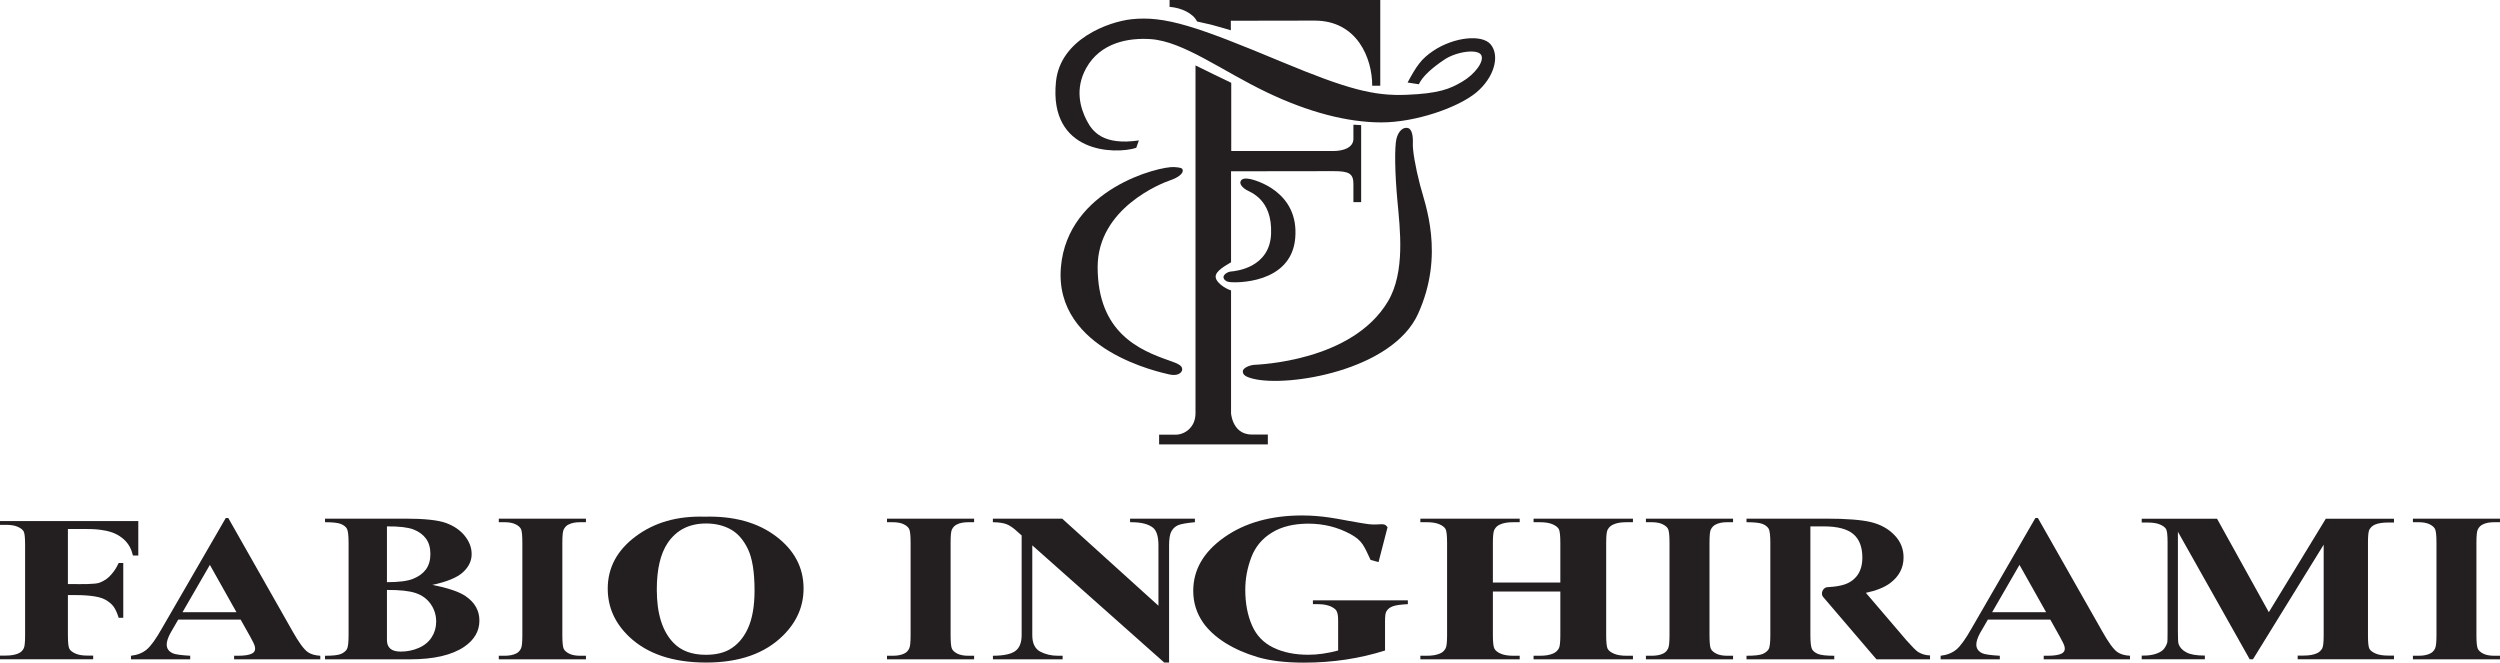 <?xml version="1.0" encoding="UTF-8"?>
<svg xmlns="http://www.w3.org/2000/svg" xmlns:xlink="http://www.w3.org/1999/xlink" width="215.58pt" height="57.14pt" viewBox="0 0 215.58 57.14" version="1.1">
<defs>
<clipPath id="clip1">
  <path d="M 208 44 L 215.578 44 L 215.578 57 L 208 57 Z M 208 44 "/>
</clipPath>
<clipPath id="clip2">
  <path d="M 85 44 L 104 44 L 104 57.141 L 85 57.141 Z M 85 44 "/>
</clipPath>
<clipPath id="clip3">
  <path d="M 102 44 L 122 44 L 122 57.141 L 102 57.141 Z M 102 44 "/>
</clipPath>
<clipPath id="clip4">
  <path d="M 52 44 L 70 44 L 70 57.141 L 52 57.141 Z M 52 44 "/>
</clipPath>
</defs>
<g id="surface1">
<path style=" stroke:none;fill-rule:evenodd;fill:rgb(13.699%,12.199%,12.5%);fill-opacity:1;" d="M 5.855 45.617 L 5.855 50.367 L 6.301 50.367 C 6.977 50.367 8.219 50.398 8.602 50.242 C 9.039 50.062 9.348 49.848 9.652 49.477 C 9.953 49.109 10.035 48.949 10.234 48.547 L 10.629 48.547 L 10.629 53.273 L 10.234 53.273 C 9.953 52.398 9.703 52.066 9.066 51.703 C 8.426 51.344 7.109 51.312 6.301 51.312 L 5.855 51.312 L 5.855 54.812 C 5.855 55.422 5.902 55.805 5.988 55.957 C 6.074 56.109 6.25 56.242 6.5 56.355 C 6.75 56.473 7.094 56.531 7.523 56.531 L 8.035 56.531 L 8.035 56.852 L 0 56.852 L 0 56.531 L 0.508 56.531 C 0.957 56.531 1.316 56.465 1.586 56.344 C 1.785 56.262 1.938 56.121 2.039 55.922 C 2.125 55.781 2.164 55.414 2.164 54.812 L 2.164 46.973 C 2.164 46.359 2.125 45.98 2.039 45.824 C 1.957 45.676 1.789 45.539 1.535 45.43 C 1.281 45.312 0.941 45.258 0.508 45.258 L 0 45.258 L 0 44.93 L 11.926 44.93 L 11.926 47.902 L 11.465 47.902 C 11.332 47.359 11.109 46.898 10.676 46.508 C 10.238 46.121 9.699 45.844 8.891 45.723 C 8.438 45.652 8.215 45.617 7.289 45.617 L 5.855 45.617 "/>
<path style=" stroke:none;fill-rule:nonzero;fill:rgb(13.699%,12.199%,12.5%);fill-opacity:1;" d="M 20.391 52.793 L 18.098 48.711 L 15.738 52.793 Z M 20.75 53.43 L 15.367 53.43 L 14.691 54.602 C 14.48 54.992 14.375 55.324 14.375 55.578 C 14.375 55.922 14.547 56.172 14.895 56.332 C 15.098 56.43 15.602 56.5 16.402 56.547 L 16.402 56.855 L 11.293 56.855 L 11.293 56.547 C 11.848 56.484 12.301 56.301 12.652 56.008 C 13.008 55.711 13.449 55.102 13.969 54.176 L 19.469 44.668 L 19.684 44.668 L 25.23 54.441 C 25.762 55.387 26.191 55.98 26.535 56.227 C 26.789 56.41 27.152 56.52 27.621 56.547 L 27.621 56.855 L 20.188 56.855 L 20.188 56.547 L 20.492 56.547 C 21.09 56.547 21.512 56.48 21.75 56.348 C 21.918 56.254 22 56.117 22 55.934 C 22 55.828 21.977 55.715 21.93 55.602 C 21.918 55.547 21.805 55.324 21.594 54.93 L 20.75 53.43 "/>
<path style=" stroke:none;fill-rule:nonzero;fill:rgb(13.699%,12.199%,12.5%);fill-opacity:1;" d="M 176.441 52.793 L 174.145 48.711 L 171.785 52.793 Z M 176.801 53.43 L 171.418 53.43 L 170.738 54.602 C 170.527 54.992 170.422 55.324 170.422 55.578 C 170.422 55.922 170.594 56.172 170.941 56.332 C 171.148 56.43 171.652 56.5 172.449 56.547 L 172.449 56.855 L 167.344 56.855 L 167.344 56.547 C 167.895 56.484 168.348 56.301 168.703 56.008 C 169.059 55.711 169.496 55.102 170.02 54.176 L 175.516 44.668 L 175.73 44.668 L 181.281 54.441 C 181.809 55.387 182.238 55.98 182.582 56.227 C 182.836 56.41 183.199 56.52 183.672 56.547 L 183.672 56.855 L 176.234 56.855 L 176.234 56.547 L 176.543 56.547 C 177.141 56.547 177.559 56.48 177.801 56.348 C 177.965 56.254 178.051 56.117 178.051 55.934 C 178.051 55.828 178.027 55.715 177.98 55.602 C 177.965 55.547 177.852 55.324 177.641 54.93 L 176.801 53.43 "/>
<path style=" stroke:none;fill-rule:evenodd;fill:rgb(13.699%,12.199%,12.5%);fill-opacity:1;" d="M 195.645 52.789 L 200.559 44.73 L 206.438 44.73 L 206.438 45.059 L 205.922 45.059 C 205.453 45.059 205.074 45.117 204.797 45.238 C 204.602 45.32 204.445 45.461 204.324 45.652 C 204.238 45.797 204.195 46.16 204.195 46.754 L 204.195 54.812 C 204.195 55.422 204.238 55.805 204.324 55.957 C 204.41 56.109 204.59 56.242 204.852 56.355 C 205.121 56.473 205.473 56.531 205.922 56.531 L 206.438 56.531 L 206.438 56.852 L 198.133 56.852 L 198.133 56.531 L 198.648 56.531 C 199.125 56.531 199.492 56.465 199.773 56.34 C 199.969 56.262 200.125 56.121 200.246 55.922 C 200.328 55.781 200.375 55.414 200.375 54.812 L 200.375 46.969 L 194.277 56.852 L 193.996 56.852 L 187.805 45.855 L 187.805 54.453 C 187.805 55.039 187.82 55.398 187.863 55.535 C 187.965 55.828 188.188 56.07 188.527 56.25 C 188.863 56.438 189.398 56.531 190.129 56.531 L 190.129 56.852 L 184.684 56.852 L 184.684 56.531 L 184.848 56.531 C 185.203 56.535 185.527 56.492 185.836 56.402 C 186.137 56.309 186.371 56.188 186.523 56.039 C 186.684 55.883 186.805 55.664 186.891 55.395 C 186.906 55.332 186.914 55.031 186.914 54.496 L 186.914 46.754 C 186.914 46.148 186.871 45.773 186.785 45.621 C 186.695 45.473 186.52 45.34 186.258 45.227 C 185.992 45.113 185.637 45.059 185.191 45.059 L 184.684 45.059 L 184.684 44.73 L 191.18 44.73 L 195.645 52.789 "/>
<path style=" stroke:none;fill-rule:nonzero;fill:rgb(13.699%,12.199%,12.5%);fill-opacity:1;" d="M 33.367 50.871 L 33.367 55.211 C 33.367 55.531 33.469 55.773 33.664 55.941 C 33.859 56.105 34.152 56.188 34.539 56.188 C 35.109 56.188 35.637 56.082 36.117 55.867 C 36.602 55.656 36.969 55.352 37.227 54.949 C 37.484 54.547 37.613 54.102 37.613 53.605 C 37.613 53.039 37.453 52.535 37.137 52.082 C 36.82 51.633 36.387 51.32 35.836 51.137 C 35.285 50.953 34.461 50.867 33.367 50.871 Z M 33.367 50.203 C 34.387 50.203 35.133 50.109 35.617 49.914 C 36.098 49.723 36.469 49.453 36.727 49.105 C 36.984 48.754 37.113 48.312 37.113 47.773 C 37.113 47.227 36.984 46.785 36.73 46.441 C 36.477 46.098 36.113 45.832 35.645 45.652 C 35.172 45.473 34.414 45.383 33.367 45.391 Z M 37.277 50.438 C 38.641 50.703 39.598 51.027 40.152 51.41 C 40.945 51.949 41.34 52.652 41.34 53.516 C 41.34 54.422 40.902 55.18 40.031 55.773 C 38.961 56.496 37.402 56.855 35.359 56.855 L 28.027 56.855 L 28.027 56.547 C 28.707 56.547 29.164 56.496 29.406 56.391 C 29.645 56.285 29.816 56.148 29.914 55.98 C 30.012 55.812 30.059 55.398 30.059 54.738 L 30.059 46.836 C 30.059 46.18 30.012 45.762 29.914 45.59 C 29.816 45.422 29.645 45.285 29.398 45.184 C 29.156 45.082 28.695 45.031 28.027 45.031 L 28.027 44.723 L 34.941 44.723 C 36.594 44.723 37.762 44.848 38.449 45.094 C 39.137 45.344 39.68 45.715 40.078 46.207 C 40.473 46.703 40.672 47.223 40.672 47.781 C 40.672 48.367 40.422 48.891 39.918 49.348 C 39.422 49.805 38.539 50.168 37.277 50.438 "/>
<path style=" stroke:none;fill-rule:nonzero;fill:rgb(13.699%,12.199%,12.5%);fill-opacity:1;" d="M 50.527 56.547 L 50.527 56.855 L 43.012 56.855 L 43.012 56.547 L 43.492 56.547 C 43.91 56.547 44.246 56.484 44.504 56.355 C 44.688 56.27 44.828 56.125 44.926 55.918 C 45.004 55.77 45.043 55.391 45.043 54.77 L 45.043 46.809 C 45.043 46.18 45.004 45.781 44.926 45.621 C 44.848 45.465 44.691 45.324 44.453 45.207 C 44.215 45.09 43.895 45.031 43.492 45.031 L 43.012 45.031 L 43.012 44.723 L 50.527 44.723 L 50.527 45.031 L 50.047 45.031 C 49.633 45.031 49.297 45.09 49.043 45.223 C 48.859 45.305 48.715 45.449 48.609 45.66 C 48.531 45.805 48.492 46.188 48.492 46.809 L 48.492 54.77 C 48.492 55.398 48.535 55.797 48.613 55.957 C 48.695 56.113 48.855 56.254 49.09 56.371 C 49.328 56.488 49.648 56.547 50.047 56.547 L 50.527 56.547 "/>
<path style=" stroke:none;fill-rule:nonzero;fill:rgb(13.699%,12.199%,12.5%);fill-opacity:1;" d="M 84 56.547 L 84 56.855 L 76.488 56.855 L 76.488 56.547 L 76.969 56.547 C 77.387 56.547 77.723 56.484 77.977 56.355 C 78.164 56.27 78.305 56.125 78.402 55.918 C 78.48 55.77 78.523 55.391 78.523 54.77 L 78.523 46.809 C 78.523 46.18 78.48 45.781 78.402 45.621 C 78.324 45.465 78.168 45.324 77.93 45.207 C 77.691 45.09 77.371 45.031 76.969 45.031 L 76.488 45.031 L 76.488 44.723 L 84 44.723 L 84 45.031 L 83.523 45.031 C 83.109 45.031 82.773 45.09 82.52 45.223 C 82.336 45.305 82.191 45.449 82.086 45.66 C 82.008 45.805 81.973 46.188 81.973 46.809 L 81.973 54.77 C 81.973 55.398 82.012 55.797 82.094 55.957 C 82.172 56.113 82.332 56.254 82.566 56.371 C 82.805 56.488 83.121 56.547 83.523 56.547 L 84 56.547 "/>
<path style=" stroke:none;fill-rule:nonzero;fill:rgb(13.699%,12.199%,12.5%);fill-opacity:1;" d="M 149.445 56.547 L 149.445 56.855 L 141.93 56.855 L 141.93 56.547 L 142.41 56.547 C 142.828 56.547 143.164 56.484 143.422 56.355 C 143.605 56.27 143.746 56.125 143.844 55.918 C 143.922 55.77 143.965 55.391 143.965 54.77 L 143.965 46.809 C 143.965 46.18 143.922 45.781 143.844 45.621 C 143.77 45.465 143.609 45.324 143.371 45.207 C 143.137 45.09 142.812 45.031 142.41 45.031 L 141.93 45.031 L 141.93 44.723 L 149.445 44.723 L 149.445 45.031 L 148.965 45.031 C 148.551 45.031 148.215 45.09 147.965 45.223 C 147.777 45.305 147.637 45.449 147.527 45.66 C 147.449 45.805 147.414 46.188 147.414 46.809 L 147.414 54.77 C 147.414 55.398 147.453 55.797 147.535 55.957 C 147.617 56.113 147.773 56.254 148.012 56.371 C 148.242 56.488 148.562 56.547 148.965 56.547 L 149.445 56.547 "/>
<g clip-path="url(#clip1)" clip-rule="nonzero">
<path style=" stroke:none;fill-rule:nonzero;fill:rgb(13.699%,12.199%,12.5%);fill-opacity:1;" d="M 215.578 56.547 L 215.578 56.855 L 208.07 56.855 L 208.07 56.547 L 208.547 56.547 C 208.965 56.547 209.301 56.484 209.555 56.355 C 209.738 56.27 209.883 56.125 209.98 55.918 C 210.059 55.77 210.102 55.391 210.102 54.77 L 210.102 46.809 C 210.102 46.18 210.059 45.781 209.98 45.621 C 209.902 45.465 209.742 45.324 209.504 45.207 C 209.27 45.09 208.949 45.031 208.547 45.031 L 208.07 45.031 L 208.07 44.723 L 215.578 44.723 L 215.578 45.031 L 215.105 45.031 C 214.688 45.031 214.352 45.09 214.098 45.223 C 213.914 45.305 213.77 45.449 213.664 45.66 C 213.586 45.805 213.547 46.188 213.547 46.809 L 213.547 54.77 C 213.547 55.398 213.59 55.797 213.672 55.957 C 213.75 56.113 213.91 56.254 214.145 56.371 C 214.379 56.488 214.703 56.547 215.105 56.547 L 215.578 56.547 "/>
</g>
<path style=" stroke:none;fill-rule:nonzero;fill:rgb(13.699%,12.199%,12.5%);fill-opacity:1;" d="M 157.645 50.629 C 158.234 50.594 158.641 50.527 158.984 50.422 C 159.484 50.273 159.875 50 160.164 49.609 C 160.449 49.219 160.594 48.703 160.594 48.074 C 160.594 47.16 160.328 46.484 159.805 46.047 C 159.281 45.609 158.438 45.391 157.273 45.391 L 156.113 45.391 L 156.113 54.738 C 156.113 55.398 156.164 55.812 156.258 55.988 C 156.355 56.156 156.531 56.293 156.777 56.395 C 157.027 56.496 157.492 56.547 158.172 56.547 L 158.172 56.855 L 150.605 56.855 L 150.605 56.547 C 151.289 56.547 151.754 56.496 152 56.391 C 152.242 56.285 152.414 56.148 152.512 55.98 C 152.613 55.812 152.66 55.398 152.66 54.738 L 152.66 46.836 C 152.66 46.18 152.613 45.762 152.512 45.59 C 152.414 45.422 152.242 45.285 151.996 45.184 C 151.746 45.082 151.281 45.031 150.605 45.031 L 150.605 44.723 L 157.445 44.723 C 159.223 44.723 160.527 44.824 161.352 45.027 C 162.176 45.23 162.848 45.602 163.371 46.152 C 163.895 46.695 164.148 47.336 164.148 48.07 C 164.148 48.965 163.762 49.703 162.984 50.289 C 162.484 50.656 161.789 50.934 160.898 51.121 L 164.41 55.23 C 164.879 55.758 165.207 56.09 165.398 56.219 C 165.699 56.402 166.02 56.504 166.43 56.52 L 166.43 56.855 L 161.812 56.855 L 157.215 51.48 C 156.984 51.25 157.133 50.629 157.645 50.629 "/>
<g clip-path="url(#clip2)" clip-rule="nonzero">
<path style=" stroke:none;fill-rule:nonzero;fill:rgb(13.699%,12.199%,12.5%);fill-opacity:1;" d="M 91.594 44.723 L 99.895 52.234 L 99.895 47.031 C 99.895 46.297 99.746 45.797 99.461 45.535 C 99.059 45.188 98.387 45.02 97.449 45.031 L 97.449 44.723 L 103.039 44.723 L 103.039 45.031 C 102.324 45.098 101.84 45.184 101.594 45.285 C 101.348 45.395 101.156 45.566 101.02 45.805 C 100.883 46.043 100.812 46.453 100.812 47.031 L 100.812 57.133 L 100.395 57.133 L 89.016 47.027 L 89.016 54.77 C 89.016 55.465 89.242 55.938 89.688 56.184 C 90.141 56.426 90.652 56.547 91.23 56.547 L 91.633 56.547 L 91.633 56.855 L 85.621 56.855 L 85.621 56.547 C 86.547 56.543 87.191 56.406 87.555 56.137 C 87.918 55.867 88.098 55.41 88.098 54.77 L 88.098 46.172 L 87.742 45.855 C 87.387 45.523 87.07 45.309 86.797 45.203 C 86.527 45.098 86.133 45.039 85.617 45.031 L 85.617 44.723 L 91.594 44.723 "/>
</g>
<path style=" stroke:none;fill-rule:nonzero;fill:rgb(13.699%,12.199%,12.5%);fill-opacity:1;" d="M 128.734 51.012 L 128.734 54.77 C 128.734 55.398 128.781 55.797 128.879 55.957 C 128.969 56.113 129.145 56.254 129.418 56.371 C 129.688 56.488 130.047 56.547 130.504 56.547 L 131.047 56.547 L 131.047 56.855 L 122.48 56.855 L 122.48 56.547 L 123.02 56.547 C 123.492 56.547 123.883 56.484 124.168 56.355 C 124.383 56.27 124.539 56.125 124.652 55.918 C 124.742 55.77 124.785 55.391 124.785 54.77 L 124.785 46.809 C 124.785 46.18 124.742 45.781 124.652 45.621 C 124.566 45.465 124.387 45.324 124.117 45.207 C 123.848 45.09 123.48 45.031 123.02 45.031 L 122.48 45.031 L 122.48 44.723 L 131.047 44.723 L 131.047 45.031 L 130.504 45.031 C 130.031 45.031 129.652 45.09 129.363 45.223 C 129.152 45.305 128.988 45.449 128.871 45.66 C 128.781 45.805 128.734 46.188 128.734 46.809 L 128.734 50.234 L 134.551 50.234 L 134.551 46.809 C 134.551 46.18 134.508 45.781 134.418 45.621 C 134.328 45.465 134.148 45.324 133.879 45.207 C 133.605 45.09 133.234 45.031 132.777 45.031 L 132.242 45.031 L 132.242 44.723 L 140.812 44.723 L 140.812 45.031 L 140.277 45.031 C 139.793 45.031 139.41 45.09 139.133 45.223 C 138.926 45.305 138.758 45.449 138.637 45.66 C 138.547 45.805 138.504 46.188 138.504 46.809 L 138.504 54.77 C 138.504 55.398 138.547 55.797 138.637 55.957 C 138.727 56.113 138.902 56.254 139.184 56.371 C 139.453 56.488 139.816 56.547 140.277 56.547 L 140.812 56.547 L 140.812 56.855 L 132.242 56.855 L 132.242 56.547 L 132.777 56.547 C 133.262 56.547 133.641 56.484 133.926 56.355 C 134.133 56.27 134.301 56.125 134.418 55.918 C 134.508 55.77 134.551 55.391 134.551 54.77 L 134.551 51.012 L 128.734 51.012 "/>
<g clip-path="url(#clip3)" clip-rule="nonzero">
<path style=" stroke:none;fill-rule:evenodd;fill:rgb(13.699%,12.199%,12.5%);fill-opacity:1;" d="M 119.652 45.461 L 118.875 48.469 L 118.188 48.285 C 117.633 47.117 117.5 46.629 116.469 46.066 C 115.359 45.461 114.148 45.156 112.828 45.156 C 111.566 45.156 110.52 45.41 109.688 45.922 C 108.848 46.43 108.254 47.141 107.906 48.051 C 107.559 48.961 107.383 49.898 107.383 50.855 C 107.383 52.016 107.574 53.039 107.957 53.914 C 108.332 54.789 108.949 55.43 109.801 55.844 C 110.648 56.258 111.66 56.461 112.828 56.461 C 113.234 56.461 113.648 56.43 114.074 56.367 C 114.508 56.305 114.938 56.215 115.391 56.094 L 115.391 53.574 C 115.391 53.098 115.359 52.863 115.234 52.648 C 115.176 52.547 114.973 52.383 114.688 52.266 C 114.402 52.156 114.055 52.098 113.645 52.098 L 113.215 52.098 L 113.215 51.77 L 121.402 51.77 L 121.402 52.098 C 120.781 52.129 120.352 52.188 120.105 52.281 C 119.863 52.375 119.691 52.484 119.539 52.742 C 119.473 52.859 119.434 53.133 119.434 53.574 L 119.434 56.094 C 118.352 56.438 117.234 56.699 116.066 56.875 C 114.902 57.051 113.691 57.141 112.441 57.141 C 110.844 57.141 109.516 56.98 108.457 56.668 C 107.398 56.355 106.469 55.945 105.66 55.438 C 104.852 54.93 104.223 54.355 103.766 53.719 C 103.188 52.895 102.895 51.973 102.895 50.953 C 102.895 49.133 103.785 47.594 105.566 46.336 C 107.348 45.078 109.59 44.449 112.293 44.449 C 113.129 44.449 113.91 44.523 114.578 44.617 C 114.941 44.664 115.531 44.77 116.363 44.926 C 117.145 45.07 117.52 45.125 117.664 45.148 C 117.938 45.191 118.152 45.227 118.383 45.227 C 118.574 45.223 118.594 45.234 118.719 45.223 C 118.844 45.215 119.086 45.203 119.191 45.203 C 119.297 45.203 119.441 45.242 119.508 45.305 C 119.57 45.367 119.652 45.461 119.652 45.461 "/>
</g>
<g clip-path="url(#clip4)" clip-rule="nonzero">
<path style=" stroke:none;fill-rule:nonzero;fill:rgb(13.699%,12.199%,12.5%);fill-opacity:1;" d="M 60.887 45.141 C 59.43 45.141 58.324 45.707 57.566 46.836 C 56.945 47.77 56.637 49.102 56.637 50.844 C 56.637 52.91 57.113 54.438 58.07 55.426 C 58.73 56.121 59.668 56.465 60.863 56.465 C 61.668 56.465 62.344 56.316 62.883 56.02 C 63.57 55.633 64.109 55.027 64.492 54.191 C 64.875 53.352 65.066 52.258 65.066 50.914 C 65.066 49.312 64.871 48.113 64.48 47.316 C 64.09 46.52 63.59 45.961 62.98 45.633 C 62.375 45.305 61.676 45.141 60.887 45.141 Z M 60.746 44.555 C 63.281 44.484 65.336 45.051 66.922 46.25 C 68.504 47.445 69.293 48.945 69.293 50.746 C 69.293 52.285 68.703 53.641 67.523 54.805 C 65.961 56.355 63.75 57.133 60.898 57.133 C 58.035 57.133 55.824 56.391 54.262 54.914 C 53.027 53.742 52.406 52.359 52.406 50.758 C 52.406 48.953 53.211 47.453 54.816 46.254 C 56.426 45.051 58.402 44.484 60.746 44.555 "/>
</g>
<path style=" stroke:none;fill-rule:evenodd;fill:rgb(13.699%,12.199%,12.5%);fill-opacity:1;" d="M 100.855 0.59 L 100.855 -0.004 L 119.023 -0.004 L 119.023 7.395 L 118.328 7.395 C 118.34 5.039 117.039 1.777 113.367 1.777 L 106.137 1.789 L 106.137 2.613 C 106.137 2.613 104.891 2.238 104.445 2.129 C 104 2.02 103.223 1.852 103.223 1.852 C 102.887 1.145 101.867 0.672 100.855 0.59 "/>
<path style=" stroke:none;fill-rule:nonzero;fill:rgb(13.699%,12.199%,12.5%);fill-opacity:1;" d="M 128.539 3.824 C 129.367 4.809 128.844 6.699 127.293 7.984 C 125.738 9.273 122.074 10.555 119.121 10.555 C 116.172 10.555 112.816 9.664 109.289 7.984 C 105.391 6.129 102.055 3.559 99.199 3.371 C 97.309 3.25 94.895 3.668 93.668 5.867 C 92.641 7.707 93.191 9.379 93.707 10.383 C 94.199 11.336 95.105 12.562 98.207 12.109 L 97.98 12.75 C 96.199 13.32 90.418 13.262 91.059 7.039 C 91.438 3.371 95.574 1.891 97.527 1.664 C 100.461 1.332 103.242 2.297 110.539 5.34 C 116.191 7.695 118.48 8.289 121.277 8.176 C 124.082 8.062 125.016 7.676 126.09 7.043 C 127.164 6.414 128.02 5.301 127.727 4.746 C 127.426 4.188 125.57 4.445 124.535 5.152 C 123.492 5.855 122.68 6.562 122.348 7.266 L 121.379 7.117 C 122.156 5.672 122.57 5.066 123.605 4.375 C 125.387 3.188 127.801 2.941 128.539 3.824 "/>
<path style=" stroke:none;fill-rule:evenodd;fill:rgb(13.699%,12.199%,12.5%);fill-opacity:1;" d="M 106.172 7.141 L 106.172 13.023 L 114.961 13.023 C 115.93 13.023 116.707 12.684 116.707 11.977 L 116.707 10.754 L 117.375 10.789 L 117.375 17.43 L 116.707 17.43 L 116.707 15.852 C 116.707 14.949 116.297 14.758 114.996 14.758 L 106.156 14.77 L 106.156 22.617 C 105.68 22.906 104.828 23.359 104.828 23.852 C 104.828 24.348 105.637 24.883 106.156 25.043 L 106.156 35.73 C 106.156 35.23 106.094 37.469 107.941 37.469 L 109.328 37.469 L 109.328 38.32 L 99.953 38.32 L 99.953 37.484 L 101.379 37.484 C 102.156 37.484 103.09 36.859 103.09 35.645 L 103.09 5.641 C 103.09 5.641 103.762 5.973 104.609 6.387 C 105.461 6.797 106.172 7.141 106.172 7.141 "/>
<path style=" stroke:none;fill-rule:evenodd;fill:rgb(13.699%,12.199%,12.5%);fill-opacity:1;" d="M 106.969 15.66 C 107.07 15.363 107.434 15.363 107.805 15.438 C 108.18 15.516 112.055 16.488 111.688 20.559 C 111.328 24.496 106.535 24.406 105.984 24.316 C 105.648 24.262 105.477 24.031 105.508 23.855 C 105.539 23.676 105.82 23.441 106.172 23.41 C 106.523 23.379 109.508 23.109 109.609 20.141 C 109.719 17.168 107.805 16.574 107.477 16.379 C 107.148 16.184 106.895 15.887 106.969 15.66 "/>
<path style=" stroke:none;fill-rule:evenodd;fill:rgb(13.699%,12.199%,12.5%);fill-opacity:1;" d="M 121.418 11.043 C 121.766 11.141 121.859 11.766 121.832 12.352 C 121.805 12.93 122.031 14.324 122.449 15.938 C 122.863 17.551 124.617 21.918 122.281 27.066 C 120.062 31.953 111.062 33.41 108.062 32.66 C 107.395 32.492 107.172 32.324 107.172 32.02 C 107.172 31.715 107.785 31.488 108.148 31.461 C 108.508 31.434 116.613 31.176 119.691 25.98 C 121.195 23.449 120.723 19.723 120.5 17.301 C 120.277 14.883 120.25 12.711 120.414 11.988 C 120.586 11.266 121.027 10.93 121.418 11.043 "/>
<path style=" stroke:none;fill-rule:nonzero;fill:rgb(13.699%,12.199%,12.5%);fill-opacity:1;" d="M 94.652 23.031 C 94.652 28.715 98.305 30.207 100.801 31.082 C 101.457 31.316 101.945 31.484 101.945 31.832 C 101.945 32.184 101.492 32.457 100.801 32.281 C 100.234 32.137 90.871 30.266 91.484 23.043 C 92.055 16.281 99.98 14.328 101.238 14.406 C 101.852 14.441 101.945 14.512 101.984 14.645 C 102.07 14.945 101.609 15.312 100.91 15.547 C 100.219 15.777 94.652 17.93 94.652 23.031 "/>
</g>
</svg>
